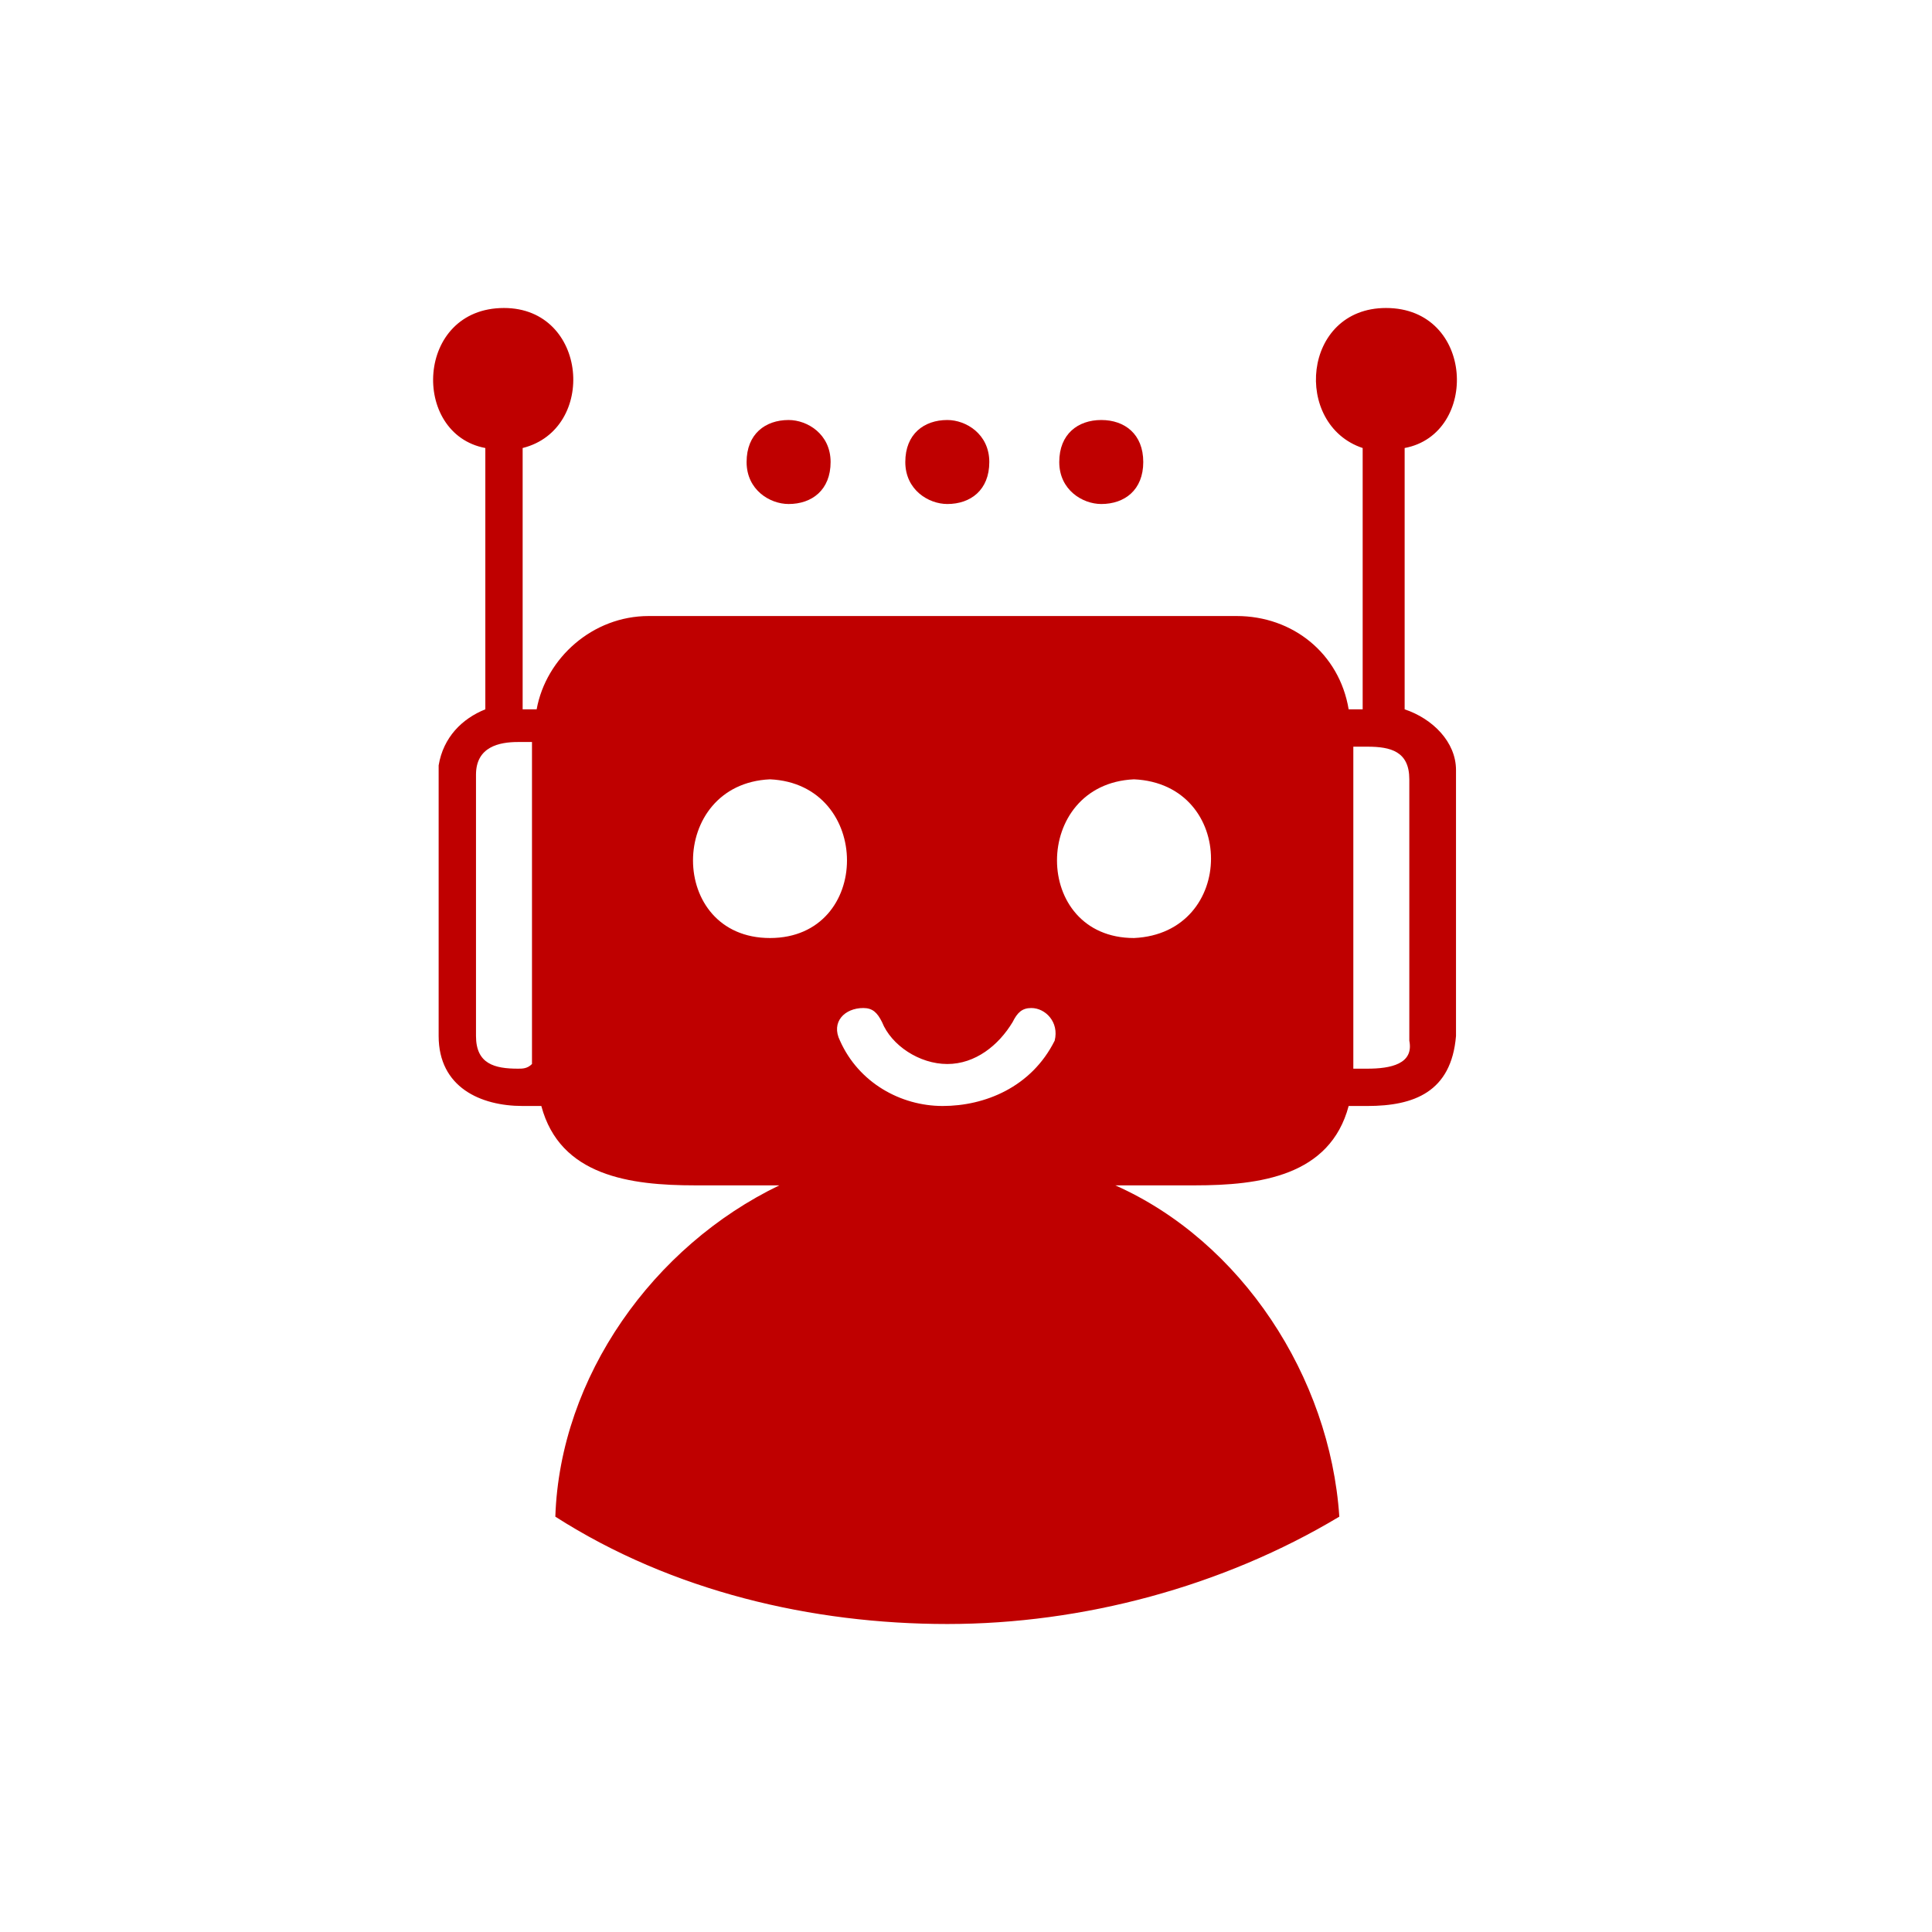 <svg width="48" height="48" viewBox="0 0 48 48" fill="none" xmlns="http://www.w3.org/2000/svg">
<path d="M23.535 39.884C20.173 39.884 17.043 39.072 14.26 37.449C14.492 34.203 16.695 31.304 19.593 29.913L21.449 29.102L19.361 28.985H19.014C18.782 28.985 18.434 28.985 18.202 28.985C17.854 28.985 17.622 28.985 17.275 28.985C15.536 28.985 14.26 28.754 13.912 27.362L13.796 27.015H13.68V26.551V18.087C13.68 18.087 13.101 18.087 12.985 18.087H13.68L13.796 17.739C14.028 16.58 14.956 15.768 16.115 15.768H30.724C31.883 15.768 32.927 16.58 33.043 17.739L33.159 18.087H33.97C33.854 18.087 33.275 18.087 33.275 18.087V18.551V27.015C33.275 27.015 33.97 27.015 34.086 27.015C35.361 27.015 35.593 26.319 35.593 25.739V19.246C35.593 19.015 35.593 18.898 35.477 18.667C35.593 18.783 35.593 18.898 35.593 19.13C35.593 19.362 35.593 21.913 35.593 23.536C35.593 24.696 35.593 25.623 35.593 25.739C35.593 26.319 35.361 27.015 33.854 27.015C33.738 27.015 33.506 27.015 33.391 27.015H33.043L32.927 27.362C32.579 28.754 31.304 28.985 29.564 28.985C29.217 28.985 28.985 28.985 28.637 28.985C28.405 28.985 28.057 28.985 27.825 28.985H27.477H25.506L27.361 29.797C30.26 31.188 32.347 34.203 32.695 37.333C30.028 39.072 26.782 39.884 23.535 39.884ZM21.449 24.696C21.101 24.696 20.753 24.928 20.521 25.16C20.289 25.391 20.289 25.739 20.521 26.087C20.985 27.246 22.144 27.942 23.535 27.942C24.927 27.942 26.086 27.246 26.55 26.087C26.666 25.739 26.666 25.507 26.55 25.16C26.318 24.812 25.97 24.696 25.622 24.696C25.275 24.696 24.927 24.928 24.695 25.275C24.463 25.739 23.999 25.971 23.535 25.971C23.072 25.971 22.608 25.739 22.376 25.275C22.144 24.928 21.796 24.696 21.449 24.696ZM19.13 19.015C17.622 19.015 16.695 20.29 16.695 21.449C16.695 22.609 17.506 23.884 19.13 23.884C20.753 23.884 21.564 22.609 21.564 21.449C21.564 20.29 20.753 19.015 19.13 19.015ZM28.173 18.898C26.666 18.898 25.738 20.174 25.738 21.333C25.738 22.493 26.55 23.768 28.173 23.768C29.796 23.768 30.608 22.493 30.608 21.333C30.608 20.174 29.796 18.898 28.173 18.898ZM12.985 27.015C11.361 27.015 11.361 26.087 11.361 25.739V19.246C11.361 19.13 11.361 19.13 11.361 19.015C11.361 18.898 11.361 18.898 11.477 18.783C11.477 18.898 11.361 19.015 11.361 19.246V25.739C11.361 26.319 11.593 27.015 12.985 27.015H13.68H13.449C13.217 27.015 13.101 27.015 12.985 27.015ZM35.246 18.435C35.014 18.203 34.666 18.087 34.086 18.087H34.202H34.666C34.898 18.203 35.13 18.319 35.246 18.435ZM11.709 18.435C11.825 18.319 11.941 18.203 12.173 18.203L12.521 18.087V10.783L12.173 10.667C11.477 10.551 11.13 9.855 11.246 9.275C11.246 8.696 11.709 8.116 12.521 8.116C13.333 8.116 13.68 8.696 13.796 9.275C13.912 9.855 13.564 10.551 12.869 10.783L12.521 10.899V18.087H12.753C12.289 18.087 11.941 18.203 11.709 18.435ZM34.318 17.507C34.318 17.391 34.318 11.13 34.318 11.13V10.783L33.97 10.667C33.275 10.435 33.043 9.739 33.159 9.159C33.275 8.58 33.622 8.116 34.434 8C35.246 8 35.709 8.58 35.709 9.159C35.709 9.739 35.477 10.435 34.666 10.551L34.318 10.667V11.014C34.318 11.014 34.318 11.246 34.318 13.101C34.318 14.841 34.318 17.16 34.318 17.507Z" fill="#BF0000"/>
<path d="M34.435 8.58C35.13 8.58 35.246 9.16 35.246 9.391C35.246 9.507 35.246 10.203 34.667 10.319H34.435L34.203 10.203C33.739 10.087 33.623 9.623 33.623 9.276C33.623 9.044 33.739 8.58 34.435 8.58ZM12.406 8.58C13.101 8.58 13.217 9.044 13.217 9.276C13.217 9.507 13.217 10.087 12.638 10.203L12.406 10.319H12.174C11.594 10.203 11.594 9.623 11.594 9.391C11.594 9.16 11.71 8.58 12.406 8.58ZM30.725 16.116C31.652 16.116 32.464 16.812 32.58 17.739L32.696 18.551V26.435L32.464 27.131C32.232 28.058 31.42 28.406 29.565 28.406C29.217 28.406 28.985 28.406 28.638 28.406C28.406 28.406 28.058 28.406 27.826 28.406C27.71 28.406 27.594 28.406 27.478 28.406L23.536 28.638L27.246 30.261C29.913 31.536 31.884 34.203 32.232 37.102C29.681 38.609 26.667 39.305 23.536 39.305C20.406 39.305 17.391 38.493 14.725 36.986C15.072 34.087 17.043 31.305 19.71 30.145L23.304 28.522H19.362C19.246 28.522 19.13 28.522 19.014 28.522C18.782 28.522 18.435 28.522 18.203 28.522C17.855 28.522 17.623 28.522 17.275 28.522C15.42 28.522 14.609 28.174 14.377 27.247L14.261 26.783V26.667V18.667V18.203L14.377 17.739C14.493 16.812 15.304 16.116 16.232 16.116H30.725ZM28.174 24.232C30.029 24.232 31.072 22.725 31.072 21.334C31.072 19.942 30.145 18.435 28.174 18.435C26.319 18.435 25.391 19.942 25.391 21.334C25.391 22.725 26.319 24.116 28.174 24.232ZM19.13 24.348C20.985 24.348 22.029 22.841 22.029 21.45C22.029 20.058 21.101 18.551 19.13 18.551C17.275 18.551 16.348 20.058 16.348 21.45C16.232 22.841 17.275 24.232 19.13 24.348ZM23.42 28.406C24.927 28.406 26.319 27.594 26.782 26.203C27.014 25.739 27.014 25.276 26.667 24.812C26.435 24.348 25.855 24.116 25.391 24.116C24.811 24.116 24.348 24.464 24.116 24.928C24 25.16 23.652 25.392 23.42 25.392C23.188 25.392 22.84 25.16 22.725 24.928C22.493 24.348 22.029 24.116 21.449 24.116C20.869 24.116 20.406 24.348 20.174 24.812C19.942 25.276 19.826 25.739 20.058 26.203C20.638 27.594 21.913 28.406 23.42 28.406ZM34.435 7.652C32.348 7.652 32.116 10.551 33.855 11.131C33.855 11.131 33.855 17.507 33.855 17.623H33.507C33.275 16.232 32.116 15.305 30.725 15.305H16.116C14.725 15.305 13.565 16.348 13.333 17.623H12.985V11.131C14.84 10.667 14.609 7.652 12.522 7.652C10.319 7.652 10.203 10.783 12.058 11.131V17.623C11.478 17.855 11.014 18.319 10.898 19.015C10.898 19.131 10.898 19.247 10.898 19.247V25.739C10.898 27.015 11.942 27.478 12.985 27.478C13.101 27.478 13.333 27.478 13.449 27.478C13.913 29.218 15.652 29.45 17.275 29.45C17.855 29.45 18.551 29.45 19.014 29.45C19.13 29.45 19.246 29.45 19.362 29.45C16.232 30.957 13.913 34.203 13.797 37.681C16.695 39.536 20.174 40.348 23.536 40.348C26.898 40.348 30.377 39.42 33.275 37.681C33.043 34.203 30.84 30.841 27.71 29.45C27.826 29.45 27.942 29.45 27.942 29.45C28.522 29.45 29.101 29.45 29.681 29.45C31.304 29.45 33.043 29.218 33.507 27.478C33.623 27.478 33.855 27.478 33.971 27.478C35.13 27.478 36.058 27.131 36.174 25.739C36.174 25.623 36.174 19.247 36.174 19.131C36.174 18.435 35.594 17.855 34.898 17.623C34.898 17.507 34.898 11.246 34.898 11.131C36.754 10.783 36.638 7.652 34.435 7.652ZM12.87 26.551C12.29 26.551 11.826 26.435 11.826 25.739V19.247C11.826 18.551 12.406 18.435 12.87 18.435C12.985 18.435 13.101 18.435 13.217 18.435V26.435C13.101 26.551 12.985 26.551 12.87 26.551ZM33.971 26.551C33.855 26.551 33.739 26.551 33.623 26.551V18.551C33.739 18.551 33.855 18.551 33.971 18.551C34.551 18.551 35.014 18.667 35.014 19.362V25.855C35.13 26.435 34.551 26.551 33.971 26.551ZM28.174 23.305C25.623 23.305 25.623 19.478 28.174 19.362C30.725 19.478 30.725 23.189 28.174 23.305ZM19.13 23.305C16.58 23.305 16.58 19.478 19.13 19.362C21.681 19.478 21.681 23.305 19.13 23.305ZM23.42 27.478C22.377 27.478 21.333 26.899 20.869 25.855C20.638 25.392 20.985 25.044 21.449 25.044C21.681 25.044 21.797 25.16 21.913 25.392C22.145 25.971 22.84 26.435 23.536 26.435C24.232 26.435 24.811 25.971 25.159 25.392C25.275 25.16 25.391 25.044 25.623 25.044C25.971 25.044 26.319 25.392 26.203 25.855C25.623 27.015 24.464 27.478 23.42 27.478Z" fill="#BF0000"/>
<path d="M19.595 12.058C19.479 12.058 19.016 12.058 19.016 11.478C19.016 10.898 19.479 10.898 19.595 10.898C19.711 10.898 20.175 10.898 20.175 11.478C20.175 12.058 19.595 12.058 19.595 12.058Z" fill="#BF0000"/>
<path d="M19.593 11.363C19.709 11.363 19.709 11.479 19.709 11.479C19.709 11.595 19.709 11.595 19.593 11.595C19.361 11.595 19.361 11.479 19.361 11.479C19.361 11.363 19.361 11.363 19.593 11.363ZM19.593 10.435C19.013 10.435 18.549 10.783 18.549 11.479C18.549 12.174 19.129 12.522 19.593 12.522C20.172 12.522 20.636 12.174 20.636 11.479C20.636 10.783 20.057 10.435 19.593 10.435Z" fill="#BF0000"/>
<path d="M23.535 12.058C23.419 12.058 22.956 12.058 22.956 11.478C22.956 10.898 23.419 10.898 23.535 10.898C23.651 10.898 24.115 10.898 24.115 11.478C24.115 12.058 23.651 12.058 23.535 12.058Z" fill="#BF0000"/>
<path d="M23.536 11.363C23.652 11.363 23.652 11.479 23.652 11.479C23.652 11.595 23.652 11.595 23.536 11.595C23.42 11.595 23.42 11.479 23.42 11.479C23.42 11.363 23.42 11.363 23.536 11.363ZM23.536 10.435C22.956 10.435 22.492 10.783 22.492 11.479C22.492 12.174 23.072 12.522 23.536 12.522C24.115 12.522 24.579 12.174 24.579 11.479C24.579 10.783 24 10.435 23.536 10.435Z" fill="#BF0000"/>
<path d="M27.361 12.058C27.245 12.058 26.781 12.058 26.781 11.478C26.781 10.898 27.245 10.898 27.361 10.898C27.477 10.898 27.941 10.898 27.941 11.478C27.941 12.058 27.477 12.058 27.361 12.058Z" fill="#BF0000"/>
<path d="M27.361 11.363C27.477 11.363 27.477 11.363 27.477 11.479C27.477 11.595 27.477 11.595 27.361 11.595C27.245 11.595 27.245 11.479 27.245 11.479C27.245 11.363 27.245 11.363 27.361 11.363ZM27.361 10.435C26.781 10.435 26.317 10.783 26.317 11.479C26.317 12.174 26.897 12.522 27.361 12.522C27.941 12.522 28.404 12.174 28.404 11.479C28.404 10.783 27.941 10.435 27.361 10.435Z" fill="#BF0000"/>
</svg>
